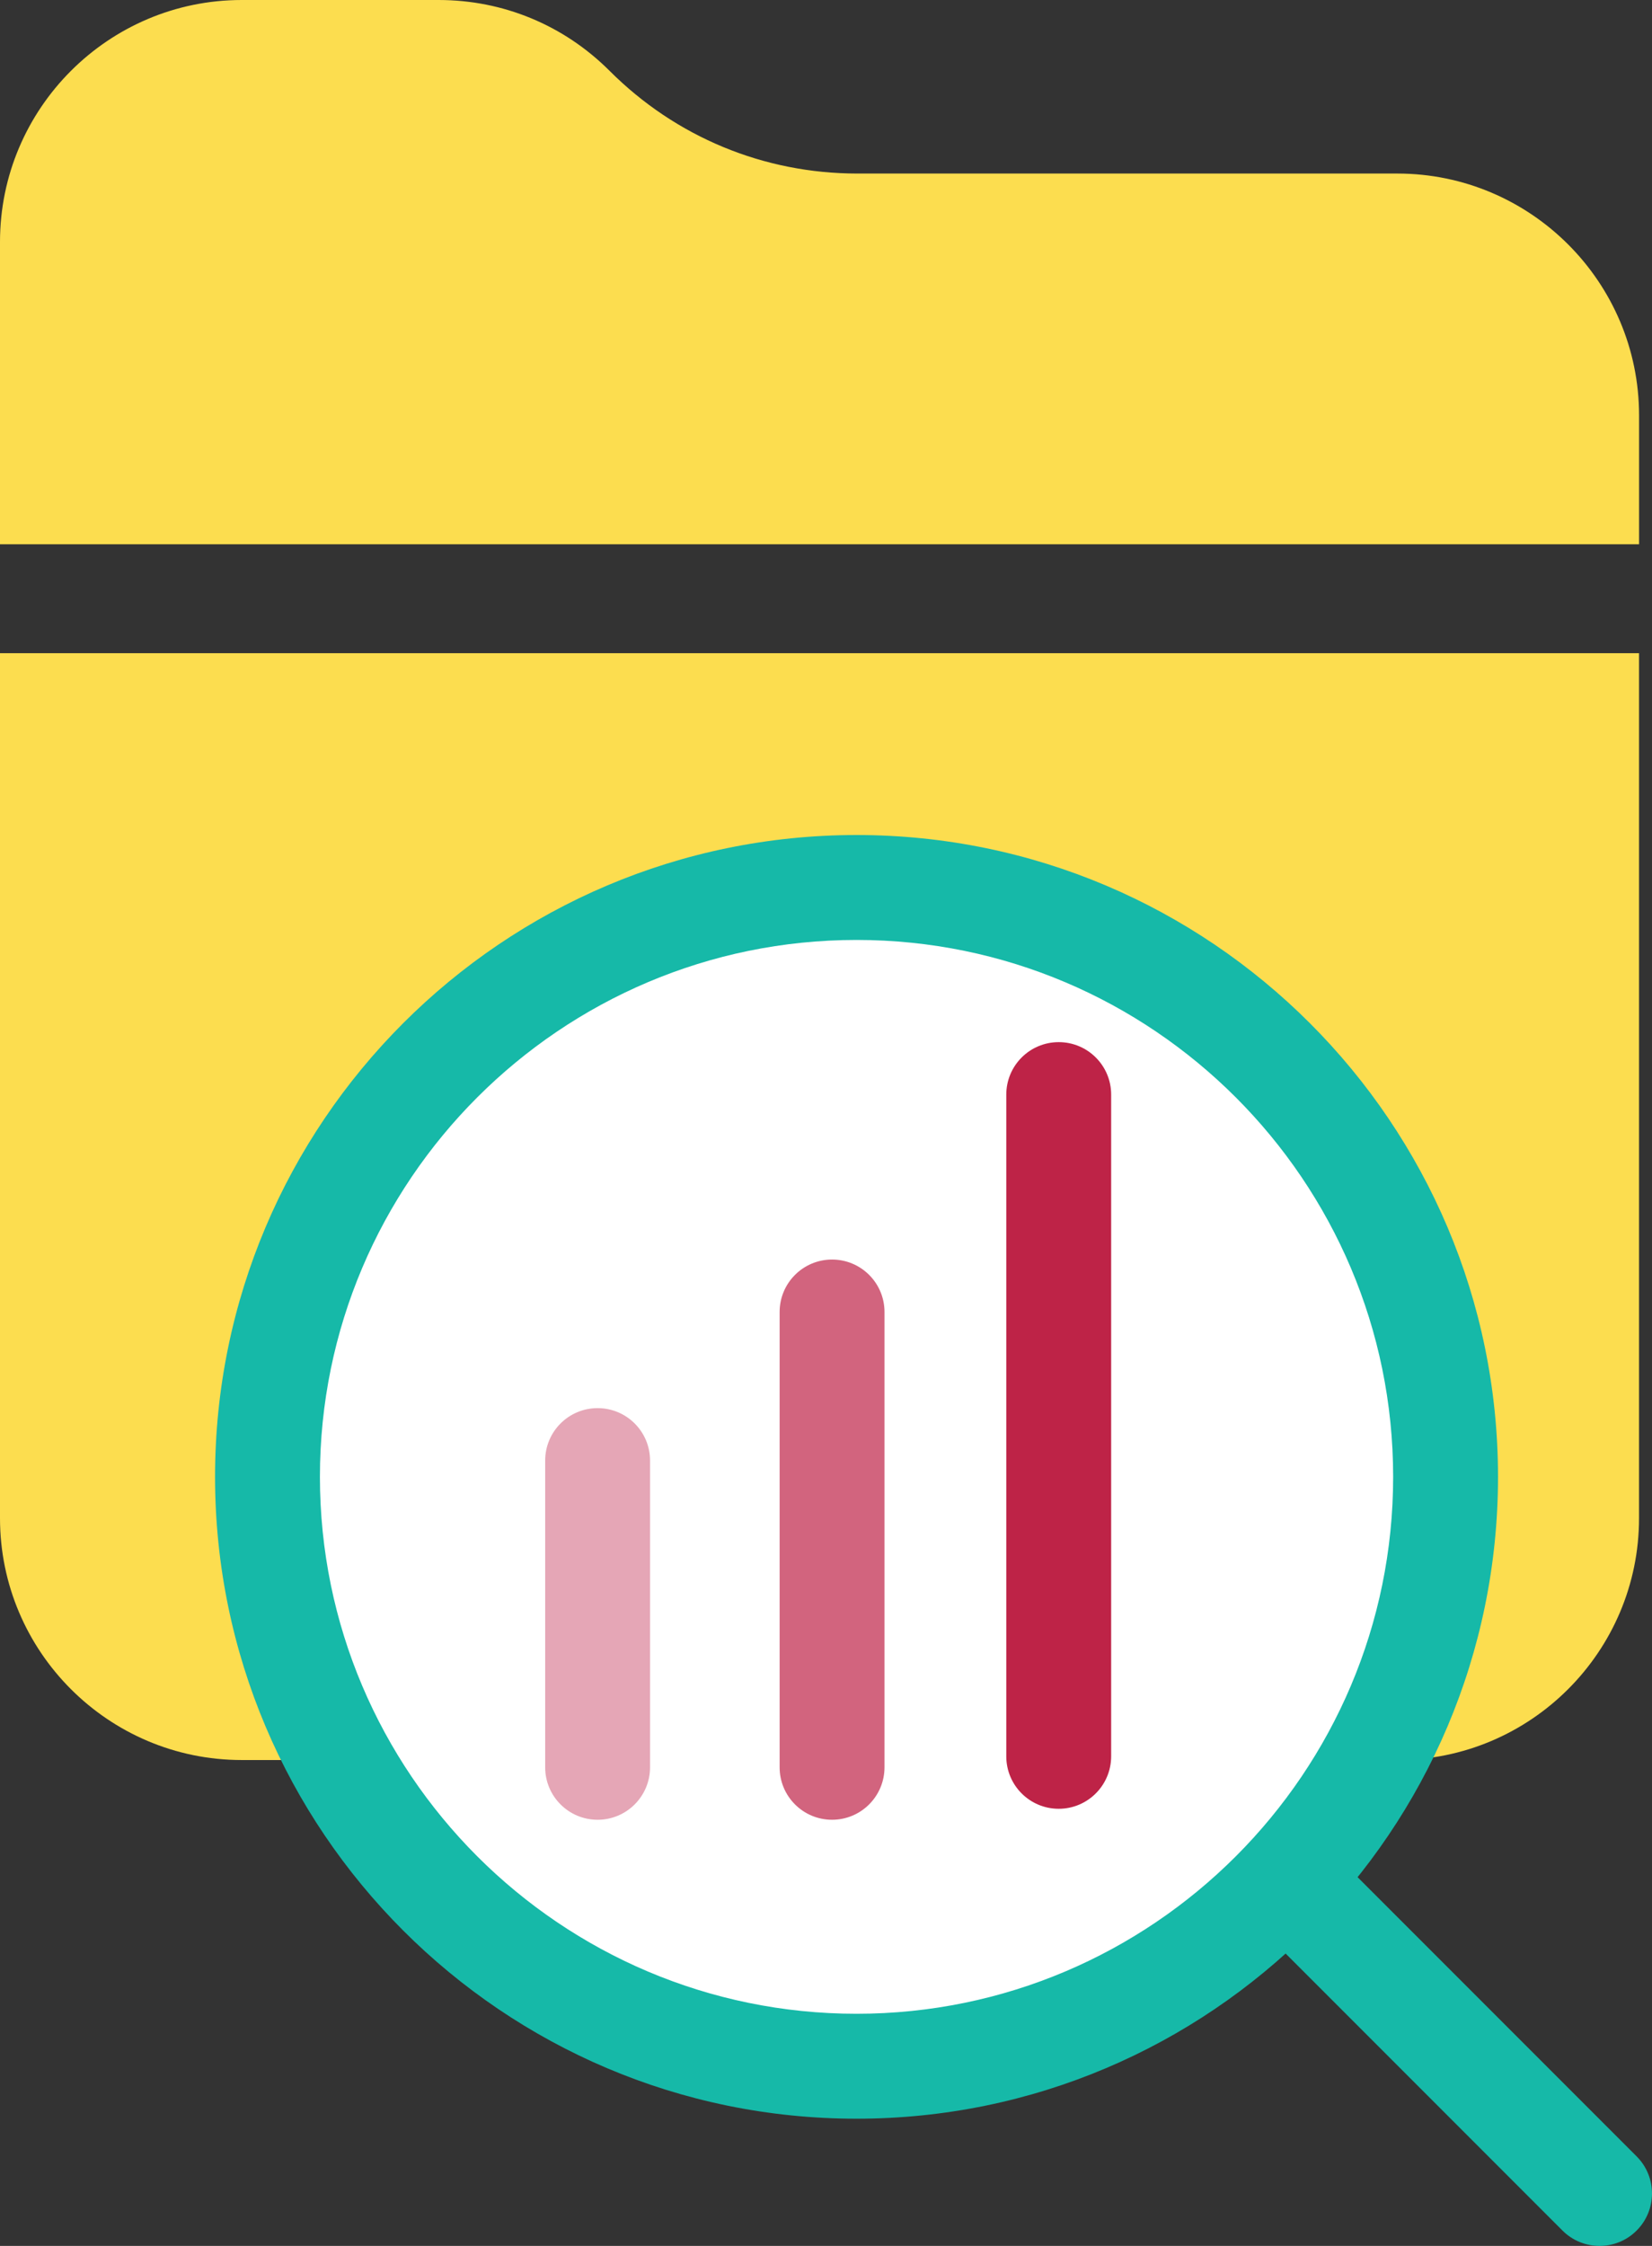 <?xml version="1.0" encoding="utf-8"?>
<!-- Generator: Adobe Illustrator 21.0.0, SVG Export Plug-In . SVG Version: 6.00 Build 0)  -->
<svg version="1.1" id="Layer_1" xmlns="http://www.w3.org/2000/svg" xmlns:xlink="http://www.w3.org/1999/xlink" x="0px" y="0px"
	 viewBox="0 0 47.259 64.213" style="enable-background:new 0 0 47.259 64.213;" xml:space="preserve">
<rect x="0" y="0" width="47.259" height="64.213" fill="#333333" stroke="none"/>
<style type="text/css">
	.st0{fill:#FCDD4F;}
	.st1{fill:#16B9A8;}
	.st2{fill:#FFFFFF;}
	.st3{fill:#E5A6B6;}
	.st4{fill:#D2647E;}
	.st5{fill:#BE2347;}
</style>
<g>
	<path id="XMLID_169_" class="st0" d="M6.915,0h5.633c1.847,0,3.583,0.719,4.89,2.025c1.894,1.894,4.412,2.937,7.091,2.937h15.445
		c3.813,0,6.915,3.103,6.915,6.915v3.685H0V6.915C0,3.103,3.102,0,6.915,0z"/>
	<path id="XMLID_164_" class="st0" d="M39.973,50.321H6.915C3.102,50.321,0,47.22,0,43.407V18.676h46.888v24.731
		C46.888,47.22,43.786,50.321,39.973,50.321z"/>
	<g id="XMLID_93_">
		<path class="st1" d="M45.759,64.213c-0.384,0-0.768-0.146-1.061-0.439l-8.459-8.459c-0.586-0.585-0.586-1.536,0-2.121
			c0.586-0.586,1.535-0.586,2.121,0l8.459,8.459c0.586,0.585,0.586,1.536,0,2.121C46.527,64.067,46.143,64.213,45.759,64.213z"/>
		<g>
			<circle id="XMLID_1_" class="st2" cx="24.503" cy="42.225" r="16.851"/>
			<path class="st1" d="M24.503,60.576c-10.119,0-18.351-8.232-18.351-18.351s8.232-18.351,18.351-18.351
				s18.351,8.232,18.351,18.351S34.621,60.576,24.503,60.576z M24.503,26.874c-8.465,0-15.351,6.886-15.351,15.351
				s6.886,15.351,15.351,15.351s15.351-6.886,15.351-15.351S32.967,26.874,24.503,26.874z"/>
		</g>
	</g>
	<path class="st3" d="M17.096,52.029c-0.829,0-1.5-0.671-1.5-1.5V41.76c0-0.829,0.671-1.5,1.5-1.5s1.5,0.671,1.5,1.5v8.769
		C18.596,51.357,17.925,52.029,17.096,52.029z"/>
	<path class="st4" d="M23.803,52.029c-0.829,0-1.5-0.671-1.5-1.5V37.512c0-0.829,0.671-1.5,1.5-1.5s1.5,0.671,1.5,1.5v13.017
		C25.303,51.357,24.631,52.029,23.803,52.029z"/>
	<path class="st5" d="M30.287,51.715c-0.829,0-1.5-0.671-1.5-1.5V31.296c0-0.829,0.671-1.5,1.5-1.5s1.5,0.671,1.5,1.5v18.918
		C31.787,51.043,31.115,51.715,30.287,51.715z"/>
</g>
</svg>
